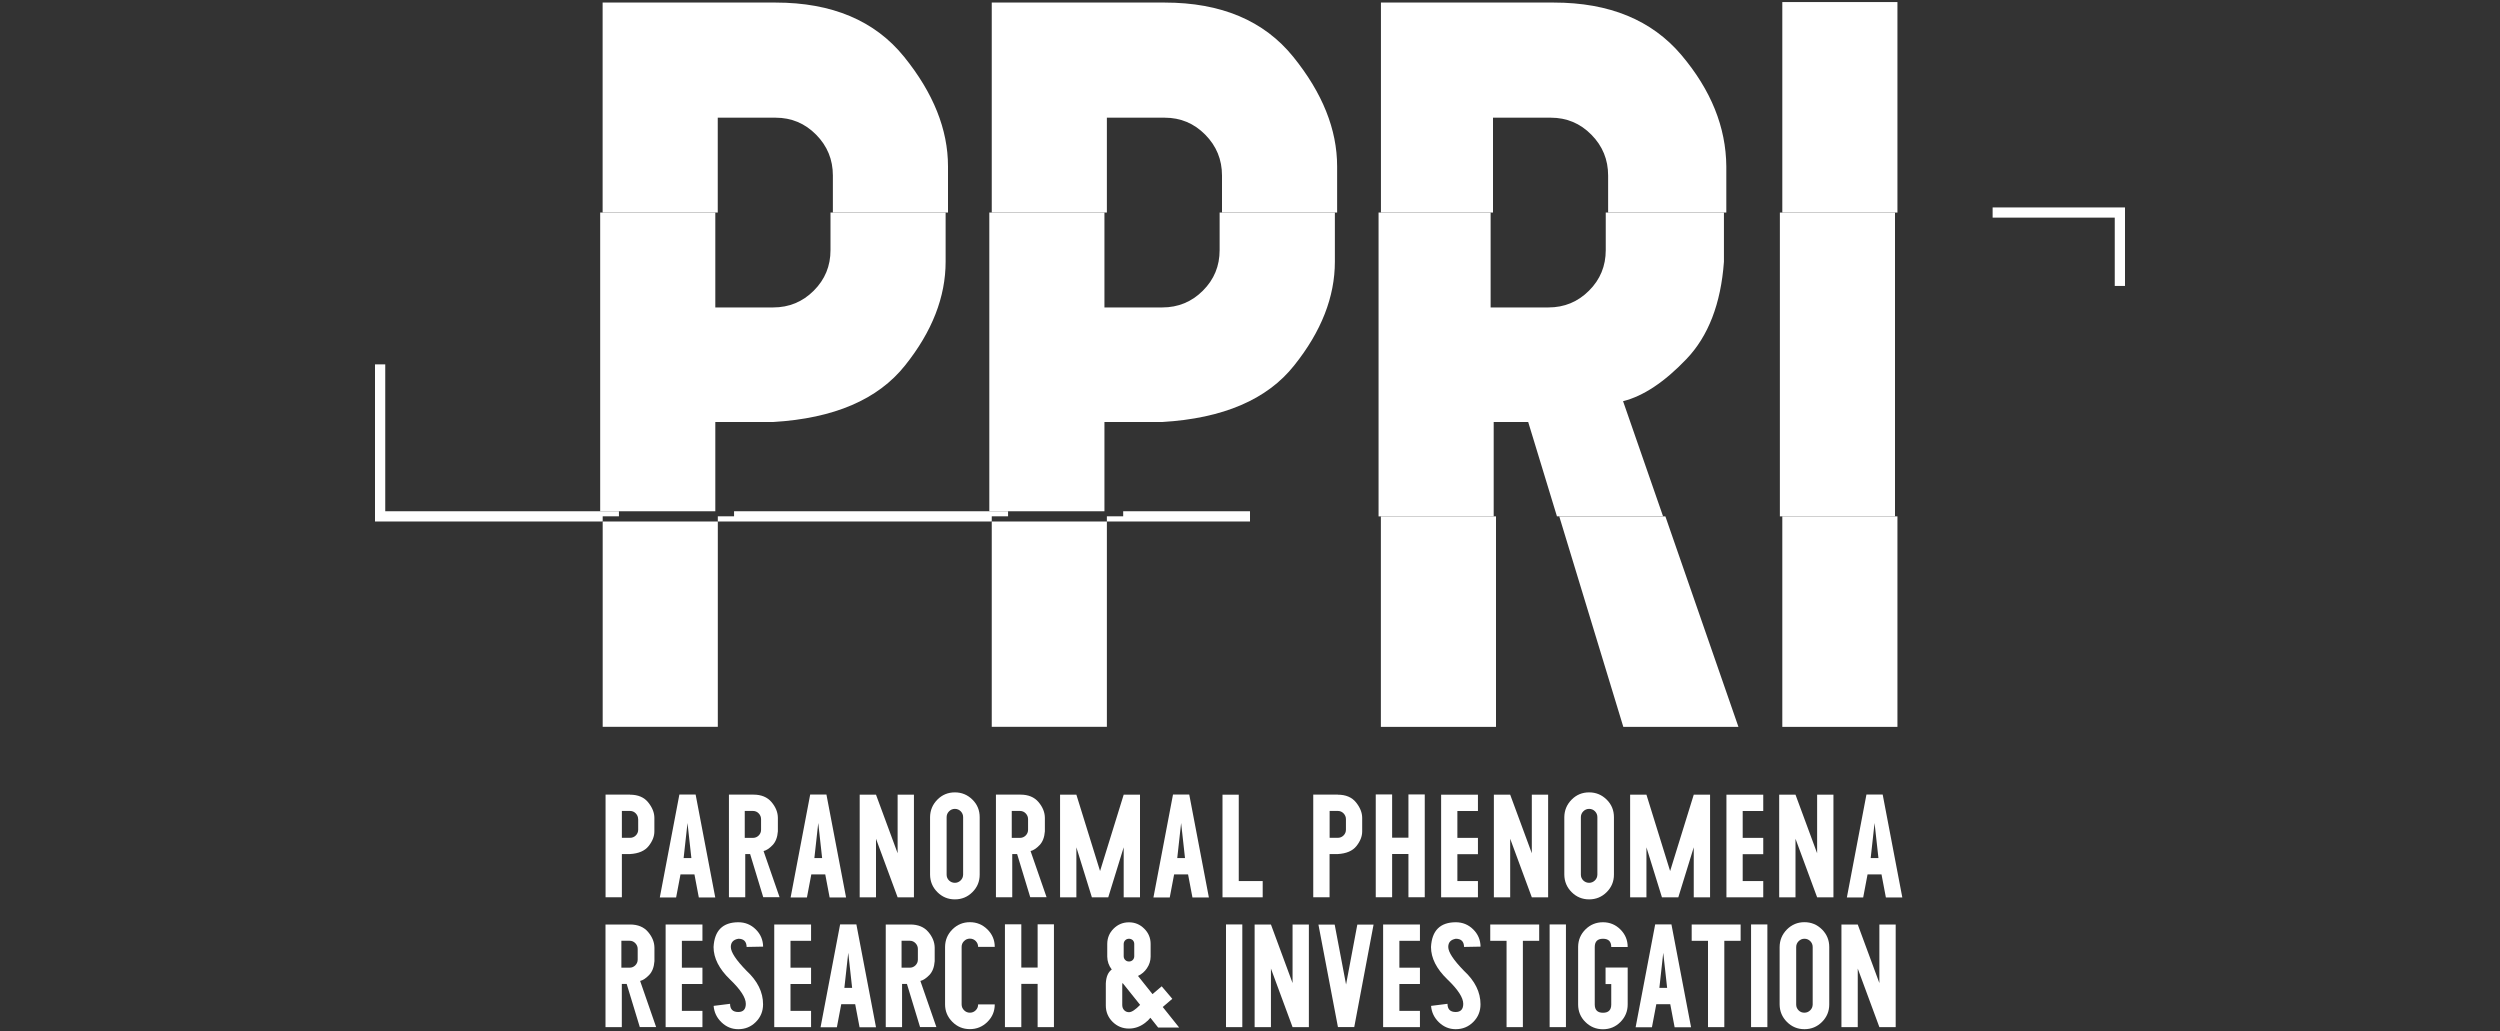 <?xml version="1.0" encoding="utf-8"?>
<svg xmlns="http://www.w3.org/2000/svg" id="Layer_2" style="enable-background:new 0 0 400 165;" version="1.1" viewBox="0 0 400 165" x="0px" y="0px">
<rect x="0" y="0" width="400" height="165" fill="#333333" stroke="none"/>
<style type="text/css">
	.st0{fill:#0000FF;}
	.st1{fill:#00AAFF;}
	.st2{fill:#FFFFFF;}
</style>
<g>
	<g>
		<path class="st2" d="M114.84,18.83h9.25c2.54,0,4.71,0.91,6.49,2.72c1.79,1.81,2.68,3.99,2.68,6.53v5.92h18.42v-7.38    c0-5.9-2.34-11.74-7.02-17.53c-4.68-5.79-11.54-8.68-20.57-8.68H96.42v33.6h18.42V18.83z"/>
		<rect class="st2" height="32.85" width="18.42" x="96.43" y="83.44"/>
		<path class="st2" d="M177.1,18.83h9.25c2.54,0,4.71,0.91,6.49,2.72c1.79,1.81,2.68,3.99,2.68,6.53v5.92h18.42v-7.38    c0-5.9-2.34-11.74-7.02-17.53c-4.68-5.79-11.54-8.68-20.57-8.68h-27.67v33.6h18.42V18.83z"/>
		<rect class="st2" height="32.85" width="18.42" x="158.68" y="83.44"/>
		<polygon class="st2" points="259.73,116.3 278.15,116.3 266.46,82.62 249.48,82.62"/>
		<rect class="st2" height="33.68" width="18.42" x="220.94" y="82.62"/>
		<path class="st2" d="M238.88,18.83h9.25c2.54,0,4.71,0.91,6.49,2.72c1.79,1.81,2.68,3.99,2.68,6.53v5.92h18.91v-7.38    c-0.05-6.28-2.45-12.21-7.18-17.81c-4.74-5.6-11.54-8.4-20.41-8.4h-27.67v33.6h17.93V18.83z"/>
		<rect class="st2" height="33.68" width="18.42" x="285.17" y="0.33"/>
		<rect class="st2" height="33.68" width="18.42" x="285.17" y="82.62"/>
	</g>
	<g>
		<path class="st2" d="M151.3,34v7.87c0,5.63-2.15,11.17-6.49,16.6c-4.34,5.45-11.36,8.47-21.1,9.05h-9.26V81.8H96.03V34h18.42    v15.19h9.26c2.54,0,4.71-0.9,6.49-2.68c1.8-1.8,2.68-3.95,2.68-6.49V34H151.3z"/>
		<path class="st2" d="M213.58,34v7.87c0,5.63-2.17,11.17-6.51,16.6c-4.32,5.45-11.36,8.47-21.1,9.05h-9.26V81.8h-18.42V34h18.42    v15.19h9.26c2.54,0,4.71-0.9,6.49-2.68c1.8-1.8,2.68-3.95,2.68-6.49V34H213.58z"/>
		<path class="st2" d="M269.82,57.46c3.52-3.68,5.52-8.87,6.01-15.58v-7.87h-18.91v6.01c0,2.54-0.89,4.71-2.68,6.49    c-1.79,1.79-3.95,2.68-6.49,2.68h-9.25V34.01h-17.93v48.61h18.42V67.52h5.52l4.6,15.09h16.98l-6.4-18.42    C262.92,63.38,266.3,61.14,269.82,57.46z"/>
		<rect class="st2" height="48.61" width="18.42" x="284.78" y="34.01"/>
	</g>
	<g>
		<polygon class="st2" points="61.64,81.8 99.03,81.8 99.03,82.61 96.43,82.61 96.43,83.44 60,83.44 60,58.3 61.64,58.3"/>
		<polygon class="st2" points="117.45,81.8 161.29,81.8 161.29,82.61 158.68,82.61 158.68,83.44 114.85,83.44 114.85,82.61     117.45,82.61"/>
		<polygon class="st2" points="200,81.8 200,83.44 177.1,83.44 177.1,82.61 179.71,82.61 179.71,81.8"/>
		<polygon class="st2" points="340,45.75 338.36,45.75 338.36,34.82 318.82,34.82 318.82,33.19 340,33.19"/>
	</g>
	<g>
		<g>
			<path class="st2" d="M100.8,127.15c1.28,0,2.25,0.41,2.91,1.23c0.66,0.82,0.99,1.65,0.99,2.48v2.16c0,0.8-0.31,1.58-0.92,2.35     c-0.61,0.77-1.61,1.2-2.99,1.28H99.5v6.91h-2.61v-16.42H100.8z M102.1,131.07c0-0.36-0.13-0.67-0.38-0.93     c-0.25-0.26-0.56-0.39-0.92-0.39H99.5v4.3h1.31c0.36,0,0.67-0.13,0.92-0.38c0.25-0.25,0.38-0.56,0.38-0.92V131.07z"/>
			<path class="st2" d="M111.81,143.59l-0.7-3.69h-2.23l-0.7,3.69h-2.61l3.13-16.46h2.6l3.14,16.46H111.81z M110.62,137.29     l-0.62-5.61l-0.62,5.61H110.62z"/>
			<path class="st2" d="M122.12,143.56l-2.1-6.91h-0.78v6.91h-2.61v-16.42h3.92c1.26,0,2.22,0.4,2.89,1.19     c0.67,0.79,1.01,1.63,1.02,2.52v2.16c-0.07,0.95-0.35,1.69-0.85,2.21c-0.5,0.52-0.98,0.84-1.44,0.95l2.56,7.38H122.12z      M119.16,134.06h1.31c0.36,0,0.67-0.13,0.92-0.38c0.25-0.25,0.38-0.56,0.38-0.92v-1.69c0-0.36-0.13-0.67-0.38-0.93     c-0.25-0.26-0.56-0.39-0.92-0.39h-1.31V134.06z"/>
			<path class="st2" d="M132.74,143.59l-0.7-3.69h-2.23l-0.7,3.69h-2.61l3.13-16.46h2.6l3.14,16.46H132.74z M131.54,137.29     l-0.62-5.61l-0.62,5.61H131.54z"/>
			<path class="st2" d="M146.23,127.15v16.42h-2.61l-3.46-9.37v9.37h-2.61v-16.42h2.61l3.46,9.37v-9.37H146.23z"/>
			<path class="st2" d="M152.78,126.78c1.1,0,2.03,0.39,2.81,1.16s1.16,1.71,1.16,2.81v9.19c0,1.1-0.39,2.03-1.16,2.8     c-0.77,0.77-1.71,1.16-2.81,1.16c-1.1,0-2.03-0.39-2.8-1.16c-0.77-0.77-1.16-1.7-1.17-2.8v-9.19c0.01-1.1,0.4-2.03,1.17-2.81     C150.75,127.16,151.69,126.78,152.78,126.78z M152.78,141.25c0.35,0,0.66-0.13,0.92-0.38c0.26-0.25,0.39-0.56,0.4-0.93v-9.2     c0-0.36-0.13-0.67-0.38-0.93c-0.26-0.26-0.57-0.39-0.94-0.39c-0.36,0-0.67,0.13-0.93,0.39c-0.26,0.26-0.39,0.57-0.39,0.94v9.2     c0,0.36,0.13,0.67,0.39,0.93C152.11,141.12,152.42,141.25,152.78,141.25z"/>
			<path class="st2" d="M164.84,143.56l-2.1-6.91h-0.78v6.91h-2.61v-16.42h3.92c1.26,0,2.22,0.4,2.89,1.19     c0.67,0.79,1.01,1.63,1.02,2.52v2.16c-0.07,0.95-0.35,1.69-0.85,2.21c-0.5,0.52-0.98,0.84-1.44,0.95l2.56,7.38H164.84z      M161.88,134.06h1.31c0.36,0,0.67-0.13,0.92-0.38c0.25-0.25,0.38-0.56,0.38-0.92v-1.69c0-0.36-0.13-0.67-0.38-0.93     c-0.25-0.26-0.56-0.39-0.92-0.39h-1.31V134.06z"/>
			<path class="st2" d="M182.4,127.15v16.42h-2.61v-8l-2.47,8h-2.62l-2.48-8v8h-2.61v-16.42h2.61l3.79,12.22l3.78-12.22H182.4z"/>
			<path class="st2" d="M190.79,143.59l-0.7-3.69h-2.23l-0.7,3.69h-2.61l3.13-16.46h2.6l3.14,16.46H190.79z M189.6,137.29     l-0.62-5.61l-0.62,5.61H189.6z"/>
			<path class="st2" d="M202.03,140.97v2.6h-6.43v-16.42h2.6v13.82H202.03z"/>
			<path class="st2" d="M214.05,127.15c1.28,0,2.25,0.41,2.91,1.23c0.66,0.82,0.99,1.65,0.99,2.48v2.16c0,0.8-0.31,1.58-0.92,2.35     c-0.61,0.77-1.61,1.2-2.99,1.28h-1.31v6.91h-2.61v-16.42H214.05z M215.35,131.07c0-0.36-0.13-0.67-0.38-0.93     c-0.25-0.26-0.56-0.39-0.92-0.39h-1.31v4.3h1.31c0.36,0,0.67-0.13,0.92-0.38c0.25-0.25,0.38-0.56,0.38-0.92V131.07z"/>
			<path class="st2" d="M227.96,127.11v16.45h-2.61v-6.92h-2.61v6.92h-2.62v-16.45h2.62v6.92h2.61v-6.92H227.96z"/>
			<path class="st2" d="M233.18,129.76v4.3h3.29v2.61h-3.29v4.3h3.29v2.6h-5.89v-16.42h5.89v2.61H233.18z"/>
			<path class="st2" d="M247.7,127.15v16.42h-2.61l-3.46-9.37v9.37h-2.61v-16.42h2.61l3.46,9.37v-9.37H247.7z"/>
			<path class="st2" d="M254.26,126.78c1.1,0,2.03,0.39,2.81,1.16s1.16,1.71,1.16,2.81v9.19c0,1.1-0.39,2.03-1.16,2.8     c-0.77,0.77-1.71,1.16-2.81,1.16c-1.1,0-2.03-0.39-2.8-1.16c-0.77-0.77-1.16-1.7-1.17-2.8v-9.19c0.01-1.1,0.4-2.03,1.17-2.81     C252.23,127.16,253.16,126.78,254.26,126.78z M254.26,141.25c0.35,0,0.66-0.13,0.92-0.38c0.26-0.25,0.39-0.56,0.4-0.93v-9.2     c0-0.36-0.13-0.67-0.38-0.93c-0.26-0.26-0.57-0.39-0.94-0.39c-0.36,0-0.67,0.13-0.93,0.39c-0.26,0.26-0.39,0.57-0.39,0.94v9.2     c0,0.36,0.13,0.67,0.39,0.93C253.59,141.12,253.9,141.25,254.26,141.25z"/>
			<path class="st2" d="M273.61,127.15v16.42H271v-8l-2.47,8h-2.62l-2.48-8v8h-2.61v-16.42h2.61l3.79,12.22l3.78-12.22H273.61z"/>
			<path class="st2" d="M278.83,129.76v4.3h3.29v2.61h-3.29v4.3h3.29v2.6h-5.89v-16.42h5.89v2.61H278.83z"/>
			<path class="st2" d="M293.35,127.15v16.42h-2.61l-3.46-9.37v9.37h-2.61v-16.42h2.61l3.46,9.37v-9.37H293.35z"/>
			<path class="st2" d="M301.74,143.59l-0.7-3.69h-2.23l-0.7,3.69h-2.61l3.13-16.46h2.6l3.14,16.46H301.74z M300.55,137.29     l-0.62-5.61l-0.62,5.61H300.55z"/>
			<path class="st2" d="M102.37,164.34l-2.1-6.91h-0.78v6.91h-2.61v-16.42h3.92c1.26,0,2.22,0.4,2.89,1.19     c0.67,0.79,1.01,1.63,1.02,2.52v2.16c-0.07,0.95-0.35,1.69-0.85,2.21c-0.5,0.52-0.98,0.84-1.44,0.95l2.56,7.38H102.37z      M99.42,154.83h1.31c0.36,0,0.67-0.13,0.92-0.38c0.25-0.25,0.38-0.56,0.38-0.92v-1.69c0-0.36-0.13-0.67-0.38-0.93     c-0.25-0.26-0.56-0.39-0.92-0.39h-1.31V154.83z"/>
			<path class="st2" d="M109.1,150.53v4.3h3.29v2.61h-3.29v4.3h3.29v2.6h-5.89v-16.42h5.89v2.61H109.1z"/>
			<path class="st2" d="M116.93,151.51c0,0.83,0.84,2.1,2.52,3.82c1.76,1.63,2.64,3.42,2.64,5.36c0,1.12-0.39,2.06-1.16,2.83     c-0.77,0.77-1.71,1.15-2.81,1.15c-1.03,0-1.92-0.37-2.68-1.1c-0.76-0.73-1.18-1.61-1.26-2.63l2.63-0.33     c0,0.87,0.44,1.31,1.31,1.31c0.8,0,1.21-0.44,1.21-1.31c0-0.98-0.84-2.28-2.52-3.89c-1.76-1.69-2.64-3.43-2.64-5.2     c0.14-2.63,1.46-3.95,3.96-3.96c1.09,0,2.02,0.38,2.79,1.14c0.77,0.76,1.16,1.68,1.18,2.76l-2.64,0.05     c-0.02-0.87-0.46-1.31-1.32-1.31C117.33,150.34,116.93,150.78,116.93,151.51z"/>
			<path class="st2" d="M126.48,150.53v4.3h3.29v2.61h-3.29v4.3h3.29v2.6h-5.89v-16.42h5.89v2.61H126.48z"/>
			<path class="st2" d="M137.53,164.36l-0.7-3.69h-2.23l-0.7,3.69h-2.61l3.13-16.46h2.6l3.14,16.46H137.53z M136.34,158.06     l-0.62-5.61l-0.62,5.61H136.34z"/>
			<path class="st2" d="M147.21,164.34l-2.1-6.91h-0.78v6.91h-2.61v-16.42h3.92c1.26,0,2.22,0.4,2.89,1.19     c0.67,0.79,1.01,1.63,1.02,2.52v2.16c-0.07,0.95-0.35,1.69-0.85,2.21c-0.5,0.52-0.98,0.84-1.44,0.95l2.56,7.38H147.21z      M144.25,154.83h1.31c0.36,0,0.67-0.13,0.92-0.38c0.25-0.25,0.38-0.56,0.38-0.92v-1.69c0-0.36-0.13-0.67-0.38-0.93     c-0.25-0.26-0.56-0.39-0.92-0.39h-1.31V154.83z"/>
			<path class="st2" d="M155.18,162.03c0.37,0,0.68-0.13,0.94-0.39c0.26-0.26,0.38-0.57,0.38-0.94h2.66c0,1.1-0.39,2.03-1.17,2.8     c-0.78,0.77-1.71,1.16-2.81,1.16c-1.1,0-2.03-0.39-2.8-1.16c-0.77-0.77-1.17-1.7-1.17-2.8v-9.2c0.01-1.09,0.4-2.02,1.17-2.79     c0.77-0.77,1.71-1.16,2.8-1.16c1.1,0,2.03,0.39,2.81,1.16c0.78,0.77,1.17,1.71,1.17,2.79h-2.66c0-0.36-0.13-0.67-0.38-0.93     c-0.26-0.26-0.57-0.39-0.94-0.39c-0.36,0-0.67,0.13-0.93,0.39c-0.26,0.26-0.39,0.56-0.39,0.93v9.2c0,0.37,0.13,0.68,0.39,0.94     C154.51,161.9,154.82,162.03,155.18,162.03z"/>
			<path class="st2" d="M168.63,147.89v16.45h-2.61v-6.92h-2.61v6.92h-2.62v-16.45h2.62v6.92h2.61v-6.92H168.63z"/>
			<path class="st2" d="M185.3,164.4l-1.24-1.56c-0.22,0.29-0.52,0.58-0.91,0.87c-0.77,0.57-1.61,0.86-2.52,0.86     c-1.02,0-1.89-0.36-2.62-1.08c-0.72-0.72-1.08-1.59-1.08-2.61v-3.52c0.05-1.07,0.36-1.81,0.95-2.24     c-0.47-0.61-0.71-1.29-0.72-2.05v-2.03c0-0.96,0.34-1.78,1.01-2.45c0.68-0.68,1.5-1.02,2.46-1.02s1.77,0.34,2.45,1.02     c0.68,0.67,1.02,1.49,1.02,2.45v2.03c-0.01,0.67-0.21,1.29-0.59,1.85c-0.36,0.54-0.84,0.95-1.43,1.23l2.32,2.91l1.47-1.25l1.7,2     l-1.53,1.31l2.62,3.28H185.3z M179.57,160.88c0,0.29,0.1,0.54,0.31,0.76c0.21,0.21,0.46,0.31,0.76,0.31     c0.43,0,1.02-0.39,1.78-1.17l-2.81-3.51c-0.03,0.11-0.05,0.21-0.05,0.32V160.88z M180.64,150.2c-0.24,0-0.44,0.08-0.6,0.24     c-0.17,0.17-0.25,0.37-0.25,0.6V153c0,0.23,0.08,0.43,0.25,0.6c0.16,0.16,0.36,0.24,0.6,0.24c0.23,0,0.43-0.08,0.6-0.24     c0.16-0.17,0.24-0.37,0.24-0.6v-1.97c0-0.23-0.08-0.43-0.24-0.6C181.07,150.28,180.87,150.2,180.64,150.2z"/>
			<path class="st2" d="M196.16,147.91h2.61v16.43h-2.61V147.91z"/>
			<path class="st2" d="M209.42,147.92v16.42h-2.61l-3.46-9.37v9.37h-2.61v-16.42h2.61l3.46,9.37v-9.37H209.42z"/>
			<path class="st2" d="M219.77,147.94l-3.09,16.39h-2.61l-3.12-16.39h2.6l1.82,9.58l1.8-9.58H219.77z"/>
			<path class="st2" d="M223.9,150.53v4.3h3.29v2.61h-3.29v4.3h3.29v2.6h-5.89v-16.42h5.89v2.61H223.9z"/>
			<path class="st2" d="M231.72,151.51c0,0.83,0.84,2.1,2.52,3.82c1.76,1.63,2.64,3.42,2.64,5.36c0,1.12-0.39,2.06-1.16,2.83     c-0.77,0.77-1.71,1.15-2.81,1.15c-1.03,0-1.92-0.37-2.68-1.1c-0.76-0.73-1.18-1.61-1.26-2.63l2.63-0.33     c0,0.87,0.44,1.31,1.31,1.31c0.8,0,1.21-0.44,1.21-1.31c0-0.98-0.84-2.28-2.52-3.89c-1.76-1.69-2.64-3.43-2.64-5.2     c0.14-2.63,1.46-3.95,3.96-3.96c1.09,0,2.02,0.38,2.79,1.14c0.77,0.76,1.16,1.68,1.18,2.76l-2.64,0.05     c-0.02-0.87-0.46-1.31-1.32-1.31C232.12,150.34,231.72,150.78,231.72,151.51z"/>
			<path class="st2" d="M246.27,150.53h-2.61v13.81h-2.61v-13.81h-2.61v-2.61h7.83V150.53z"/>
			<path class="st2" d="M247.94,147.91h2.61v16.43h-2.61V147.91z"/>
			<path class="st2" d="M256.89,154.8h3.54v5.91c0,1.1-0.39,2.03-1.16,2.81c-0.77,0.77-1.7,1.16-2.8,1.16     c-1.1,0-2.03-0.39-2.81-1.16s-1.16-1.71-1.16-2.81v-9.24c0.02-1.09,0.41-2.01,1.18-2.77c0.77-0.76,1.7-1.14,2.79-1.14     c1.1,0,2.03,0.39,2.8,1.16c0.77,0.77,1.16,1.7,1.16,2.8h-2.63c0-0.88-0.44-1.32-1.32-1.32c-0.88,0-1.32,0.44-1.32,1.32v9.2     c0,0.88,0.44,1.32,1.32,1.32c0.88,0,1.32-0.44,1.32-1.32v-3.27h-0.91V154.8z"/>
			<path class="st2" d="M267.94,164.36l-0.7-3.69h-2.23l-0.7,3.69h-2.61l3.13-16.46h2.6l3.14,16.46H267.94z M266.74,158.06     l-0.62-5.61l-0.62,5.61H266.74z"/>
			<path class="st2" d="M278.5,150.53h-2.61v13.81h-2.61v-13.81h-2.61v-2.61h7.83V150.53z"/>
			<path class="st2" d="M280.17,147.91h2.61v16.43h-2.61V147.91z"/>
			<path class="st2" d="M288.71,147.55c1.1,0,2.03,0.39,2.81,1.16c0.77,0.77,1.16,1.71,1.16,2.81v9.19c0,1.1-0.39,2.03-1.16,2.8     c-0.77,0.77-1.71,1.16-2.81,1.16c-1.1,0-2.03-0.39-2.8-1.16c-0.77-0.77-1.16-1.7-1.17-2.8v-9.19c0.01-1.1,0.4-2.03,1.17-2.81     C286.68,147.94,287.61,147.55,288.71,147.55z M288.71,162.03c0.35,0,0.66-0.13,0.92-0.38c0.26-0.25,0.39-0.56,0.4-0.93v-9.2     c0-0.36-0.13-0.67-0.38-0.93c-0.26-0.26-0.57-0.39-0.94-0.39c-0.36,0-0.67,0.13-0.93,0.39s-0.39,0.57-0.39,0.94v9.2     c0,0.36,0.13,0.67,0.39,0.93S288.34,162.03,288.71,162.03z"/>
			<path class="st2" d="M303.31,147.92v16.42h-2.61l-3.46-9.37v9.37h-2.61v-16.42h2.61l3.46,9.37v-9.37H303.31z"/>
		</g>
	</g>
</g>
</svg>
